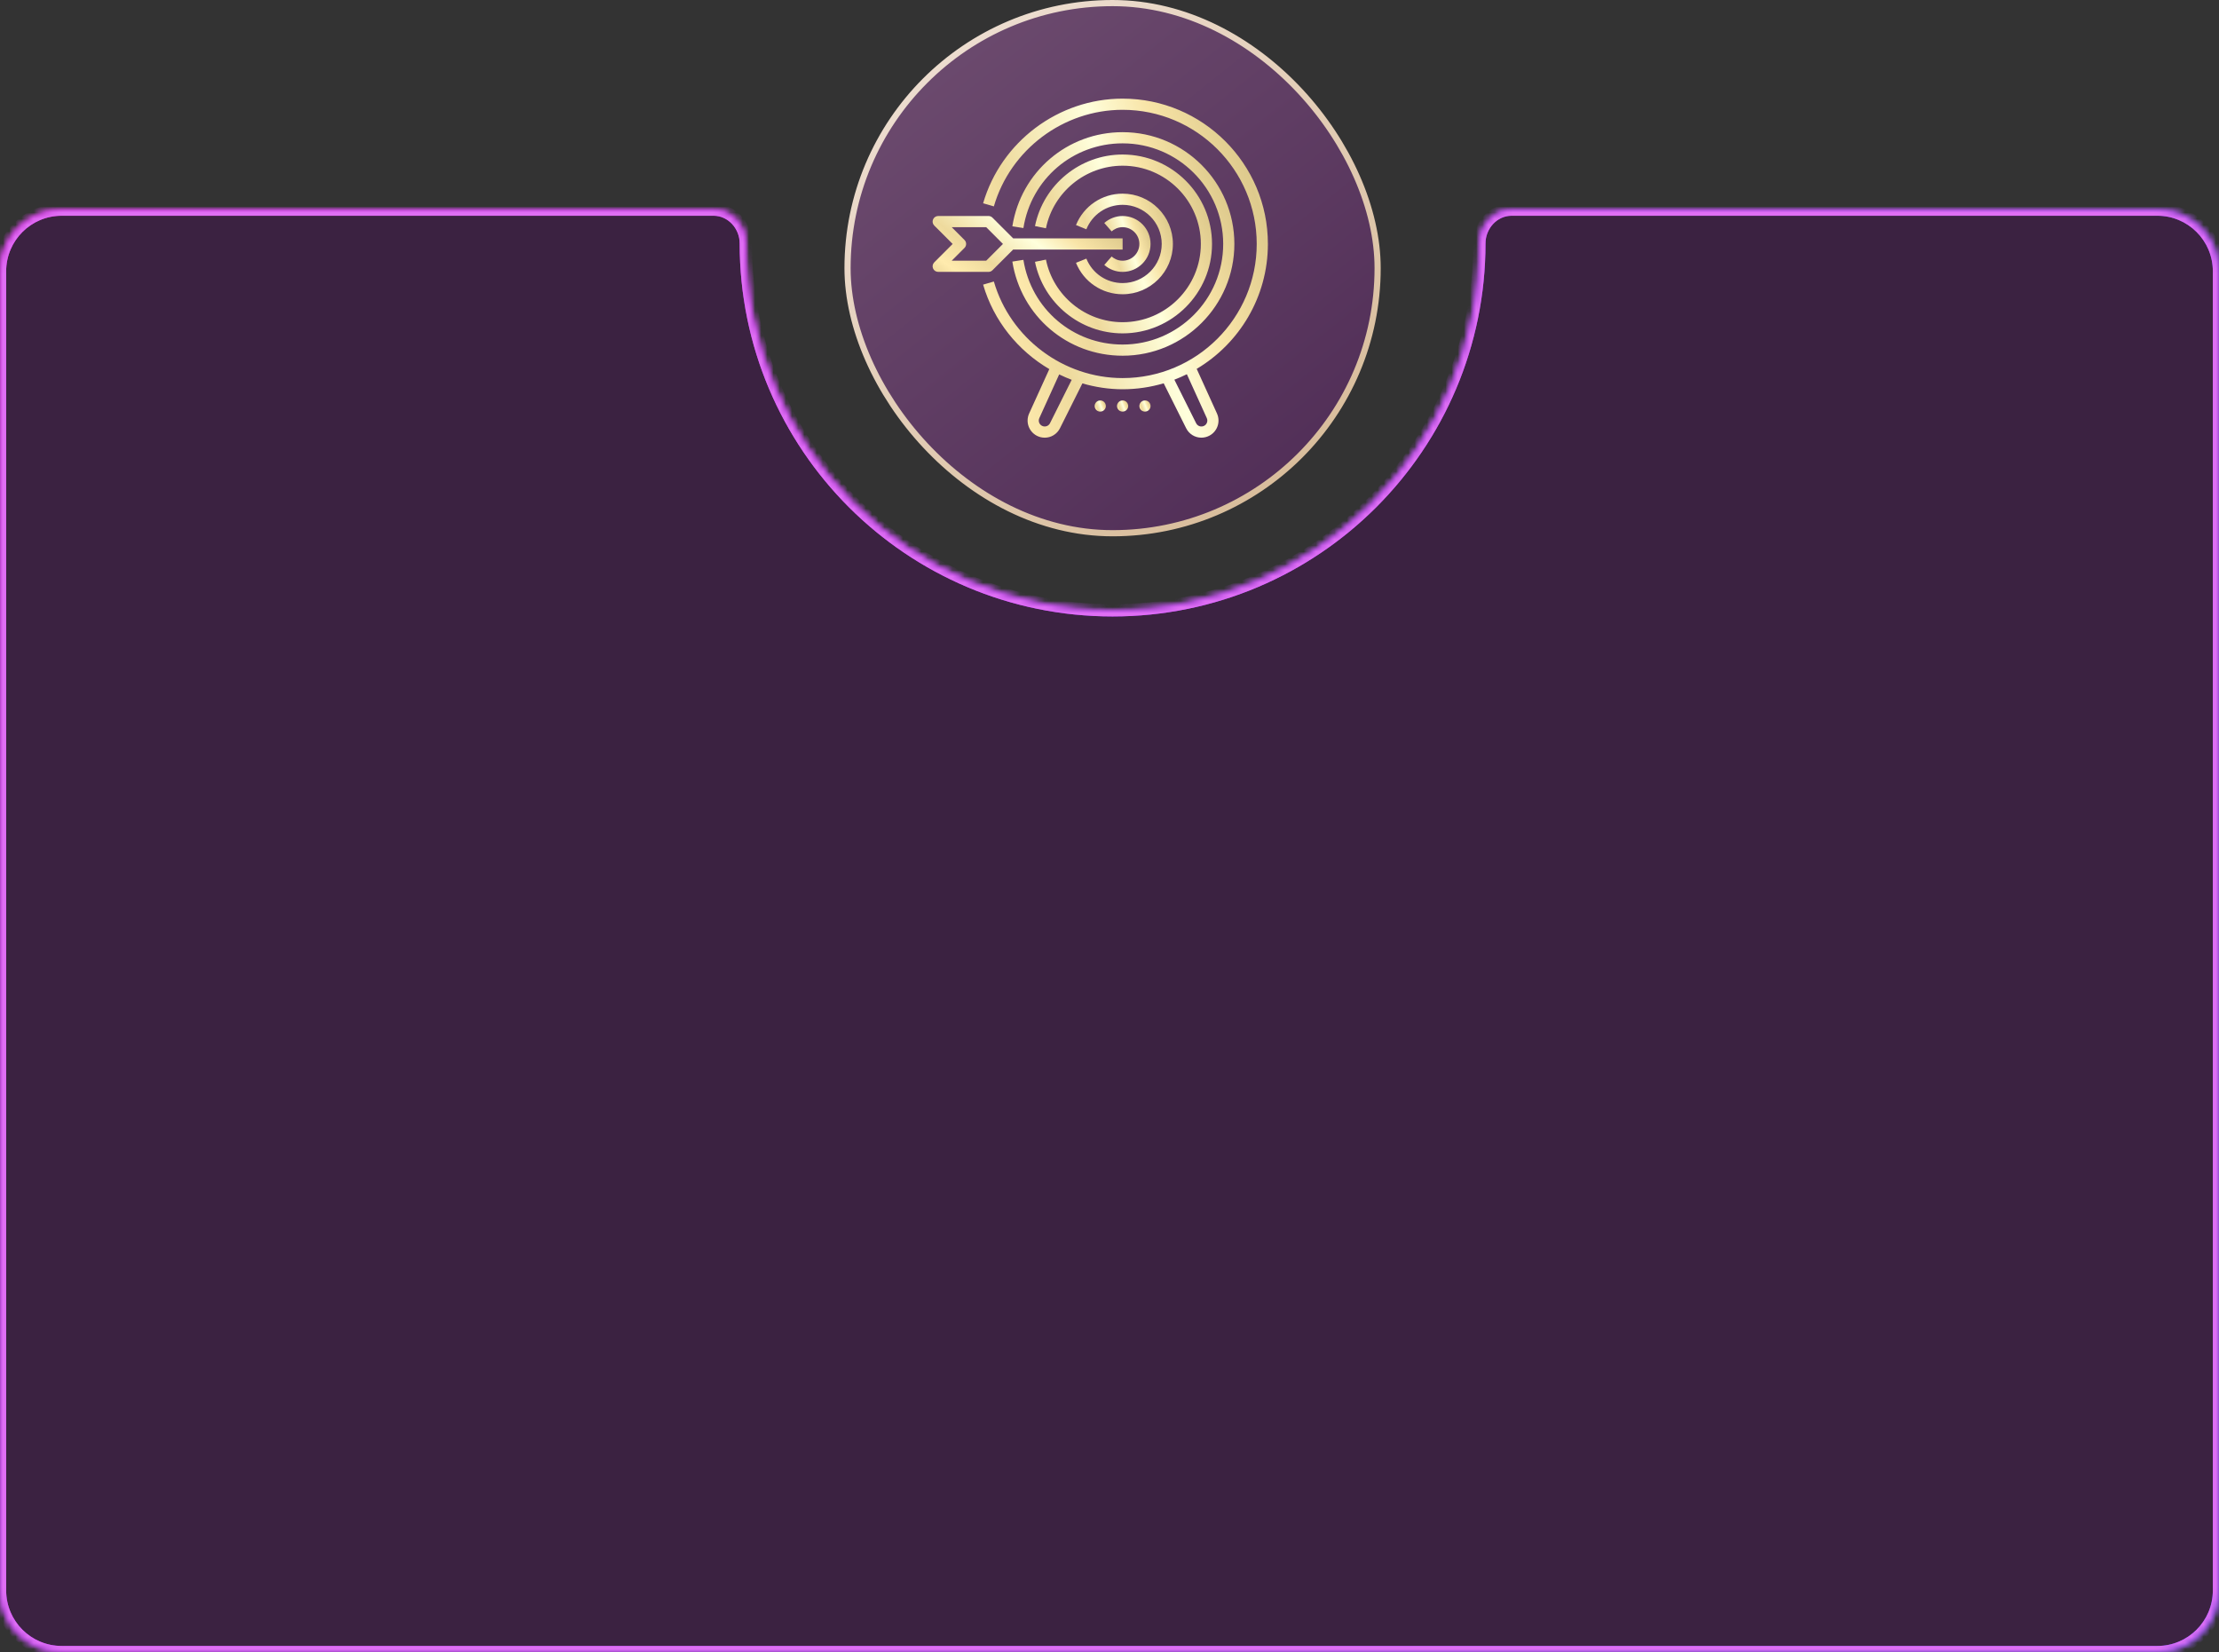 <?xml version="1.0" encoding="UTF-8"?> <svg xmlns="http://www.w3.org/2000/svg" width="360" height="268" viewBox="0 0 360 268" fill="none"><rect x="0" y="0" width="360" height="268" fill="#333333" stroke="none"/> <mask id="path-1-inside-1_821_137" fill="white"> <path fill-rule="evenodd" clip-rule="evenodd" d="M115.772 34C118.713 34 121 36.558 121 39.5V39.5C121 72.361 147.639 99 180.5 99C213.361 99 240 72.361 240 39.5V39.5C240 36.558 242.287 34 245.228 34H350C355.523 34 360 38.477 360 44V258C360 263.523 355.523 268 350 268H10C4.477 268 0 263.523 0 258V44C0 38.477 4.477 34 10 34H115.772Z"></path> </mask> <path fill-rule="evenodd" clip-rule="evenodd" d="M115.772 34C118.713 34 121 36.558 121 39.5V39.5C121 72.361 147.639 99 180.5 99C213.361 99 240 72.361 240 39.5V39.5C240 36.558 242.287 34 245.228 34H350C355.523 34 360 38.477 360 44V258C360 263.523 355.523 268 350 268H10C4.477 268 0 263.523 0 258V44C0 38.477 4.477 34 10 34H115.772Z" fill="#451351" fill-opacity="0.5"></path> <path d="M180.5 98C148.191 98 122 71.809 122 39.5H120C120 72.913 147.087 100 180.5 100V98ZM239 39.5C239 71.809 212.809 98 180.5 98V100C213.913 100 241 72.913 241 39.5H239ZM245.228 35H350V33H245.228V35ZM350 35C354.971 35 359 39.029 359 44H361C361 37.925 356.075 33 350 33V35ZM359 44V258H361V44H359ZM359 258C359 262.971 354.971 267 350 267V269C356.075 269 361 264.075 361 258H359ZM350 267H10V269H350V267ZM10 267C5.029 267 1 262.971 1 258H-1C-1 264.075 3.925 269 10 269V267ZM1 258V44H-1V258H1ZM1 44C1 39.029 5.029 35 10 35V33C3.925 33 -1 37.925 -1 44H1ZM10 35H115.772V33H10V35ZM241 39.5C241 37.044 242.904 35 245.228 35V33C241.67 33 239 36.073 239 39.5H241ZM122 39.5C122 36.073 119.33 33 115.772 33V35C118.096 35 120 37.044 120 39.5H122Z" fill="url(#paint0_linear_821_137)" mask="url(#path-1-inside-1_821_137)"></path> <path d="M180.5 98C148.191 98 122 71.809 122 39.5H120C120 72.913 147.087 100 180.5 100V98ZM239 39.5C239 71.809 212.809 98 180.5 98V100C213.913 100 241 72.913 241 39.5H239ZM245.228 35H350V33H245.228V35ZM350 35C354.971 35 359 39.029 359 44H361C361 37.925 356.075 33 350 33V35ZM359 44V258H361V44H359ZM359 258C359 262.971 354.971 267 350 267V269C356.075 269 361 264.075 361 258H359ZM350 267H10V269H350V267ZM10 267C5.029 267 1 262.971 1 258H-1C-1 264.075 3.925 269 10 269V267ZM1 258V44H-1V258H1ZM1 44C1 39.029 5.029 35 10 35V33C3.925 33 -1 37.925 -1 44H1ZM10 35H115.772V33H10V35ZM241 39.5C241 37.044 242.904 35 245.228 35V33C241.67 33 239 36.073 239 39.5H241ZM122 39.5C122 36.073 119.33 33 115.772 33V35C118.096 35 120 37.044 120 39.5H122Z" fill="#DF6FF3" mask="url(#path-1-inside-1_821_137)"></path> <rect x="137.5" y="0.5" width="86" height="86" rx="43" fill="url(#paint1_linear_821_137)" fill-opacity="0.4" stroke="url(#paint2_linear_821_137)"></rect> <g clip-path="url(#clip0_821_137)"> <path d="M164.37 38.666L161.009 35.305C160.84 35.134 160.608 35.039 160.368 35.039H152.209C151.842 35.039 151.511 35.259 151.371 35.598C151.23 35.938 151.308 36.327 151.568 36.587L154.553 39.572L151.568 42.558C151.308 42.817 151.23 43.207 151.371 43.546C151.511 43.885 151.842 44.105 152.209 44.105H160.368C160.608 44.105 160.84 44.01 161.009 43.84L164.37 40.479H182.127V38.666H164.37ZM159.993 42.292H154.397L156.476 40.213C156.83 39.859 156.83 39.286 156.476 38.931L154.397 36.852H159.993L162.713 39.572L159.993 42.292Z" fill="url(#paint3_linear_821_137)"></path> <path d="M182.127 21.44C173.17 21.44 165.648 27.861 164.24 36.71L166.032 36.995C167.298 29.032 174.067 23.253 182.127 23.253C191.125 23.253 198.446 30.574 198.446 39.572C198.446 48.57 191.125 55.891 182.127 55.891C174.067 55.891 167.298 50.112 166.032 42.15L164.24 42.434C165.648 51.283 173.17 57.704 182.127 57.704C192.125 57.704 200.259 49.57 200.259 39.572C200.259 29.574 192.125 21.44 182.127 21.44Z" fill="url(#paint4_linear_821_137)"></path> <path d="M182.127 25.066C175.256 25.066 169.277 29.947 167.912 36.672L169.689 37.033C170.884 31.15 176.114 26.879 182.127 26.879C189.126 26.879 194.82 32.573 194.82 39.572C194.82 46.571 189.126 52.265 182.127 52.265C176.114 52.265 170.884 47.995 169.689 42.111L167.912 42.472C169.277 49.197 175.256 54.078 182.127 54.078C190.125 54.078 196.633 47.57 196.633 39.572C196.633 31.574 190.125 25.066 182.127 25.066Z" fill="url(#paint5_linear_821_137)"></path> <path d="M182.127 31.413C178.788 31.413 175.82 33.414 174.565 36.511L176.246 37.193C177.223 34.783 179.531 33.226 182.127 33.226C185.626 33.226 188.473 36.074 188.473 39.572C188.473 43.071 185.626 45.919 182.127 45.919C179.531 45.919 177.223 44.361 176.246 41.951L174.565 42.633C175.82 45.73 178.788 47.732 182.127 47.732C186.625 47.732 190.286 44.072 190.286 39.572C190.286 35.073 186.625 31.413 182.127 31.413Z" fill="url(#paint6_linear_821_137)"></path> <path d="M182.126 35.039C181.043 35.039 179.987 35.441 179.153 36.17L180.346 37.535C180.703 37.223 181.301 36.852 182.126 36.852C183.626 36.852 184.846 38.073 184.846 39.572C184.846 41.072 183.626 42.292 182.126 42.292C181.301 42.292 180.703 41.921 180.347 41.609L179.154 42.975C179.987 43.704 181.043 44.105 182.126 44.105C184.626 44.105 186.659 42.072 186.659 39.572C186.659 37.073 184.626 35.039 182.126 35.039Z" fill="url(#paint7_linear_821_137)"></path> <path d="M205.698 39.572C205.698 26.574 195.124 16 182.126 16C171.713 16 162.407 22.979 159.498 32.973L161.239 33.48C163.924 24.255 172.513 17.813 182.126 17.813C194.124 17.813 203.885 27.575 203.885 39.572C203.885 51.569 194.124 61.331 182.126 61.331C172.513 61.331 163.924 54.889 161.238 45.666L159.497 46.172C161.212 52.063 165.16 56.891 170.236 59.875L166.962 67.076C166.62 67.828 166.63 68.684 166.988 69.429C167.347 70.173 168.012 70.714 168.814 70.916C169.043 70.972 169.271 71 169.496 71C170.527 71 171.486 70.425 171.967 69.465L175.602 62.195C177.694 62.801 179.881 63.144 182.126 63.144C184.44 63.144 186.675 62.803 188.79 62.179L192.432 69.462C192.912 70.423 193.872 70.997 194.902 70.997C195.128 70.997 195.357 70.97 195.585 70.912C196.386 70.712 197.052 70.17 197.41 69.426C197.769 68.684 197.778 67.825 197.436 67.073L194.147 59.836C201.056 55.724 205.698 48.181 205.698 39.572ZM170.347 68.652C170.143 69.057 169.69 69.261 169.256 69.155C168.974 69.084 168.749 68.902 168.623 68.64C168.497 68.379 168.493 68.091 168.614 67.827L171.837 60.735C172.499 61.059 173.175 61.351 173.867 61.613L170.347 68.652ZM195.786 67.826C195.906 68.09 195.902 68.379 195.777 68.639C195.651 68.901 195.426 69.083 195.146 69.153C194.706 69.268 194.258 69.057 194.054 68.651L190.524 61.591C191.216 61.326 191.892 61.032 192.551 60.705L195.786 67.826Z" fill="url(#paint8_linear_821_137)"></path> <path d="M184.847 65.864C184.847 66.365 185.253 66.77 185.753 66.77C186.254 66.77 186.66 66.365 186.66 65.864C186.66 65.363 186.254 64.957 185.753 64.957C185.253 64.957 184.847 65.363 184.847 65.864Z" fill="url(#paint9_linear_821_137)"></path> <path d="M181.22 65.864C181.22 66.365 181.626 66.77 182.126 66.77C182.627 66.77 183.033 66.365 183.033 65.864C183.033 65.363 182.627 64.957 182.126 64.957C181.626 64.957 181.22 65.363 181.22 65.864Z" fill="url(#paint10_linear_821_137)"></path> <path d="M177.594 65.864C177.594 66.365 178 66.77 178.5 66.77C179.001 66.77 179.407 66.365 179.407 65.864C179.407 65.363 179.001 64.957 178.5 64.957C178 64.957 177.594 65.363 177.594 65.864Z" fill="url(#paint11_linear_821_137)"></path> </g> <defs> <linearGradient id="paint0_linear_821_137" x1="33" y1="19" x2="303.5" y2="258.5" gradientUnits="userSpaceOnUse"> <stop stop-color="#DA10E5"></stop> <stop offset="1" stop-color="#483FF8"></stop> </linearGradient> <linearGradient id="paint1_linear_821_137" x1="147.402" y1="-11.5" x2="224.976" y2="85.831" gradientUnits="userSpaceOnUse"> <stop stop-color="#CC79D0"></stop> <stop offset="1" stop-color="#741C84"></stop> </linearGradient> <linearGradient id="paint2_linear_821_137" x1="148.821" y1="-5.5" x2="220.501" y2="89.207" gradientUnits="userSpaceOnUse"> <stop stop-color="#F0E2D8"></stop> <stop offset="1" stop-color="#D5B792"></stop> </linearGradient> <linearGradient id="paint3_linear_821_137" x1="181.64" y1="34.673" x2="166.175" y2="55.271" gradientUnits="userSpaceOnUse"> <stop stop-color="#FFEFB2"></stop> <stop offset="0.112" stop-color="#DECA8D"></stop> <stop offset="0.309" stop-color="#F8E4A7"></stop> <stop offset="0.465" stop-color="#FFFFDC"></stop> <stop offset="0.732" stop-color="#EEDA9D"></stop> <stop offset="0.908" stop-color="#FFEBAE"></stop> <stop offset="1" stop-color="#EDD89B"></stop> </linearGradient> <linearGradient id="paint4_linear_821_137" x1="199.69" y1="19.975" x2="156.153" y2="36.915" gradientUnits="userSpaceOnUse"> <stop stop-color="#FFEFB2"></stop> <stop offset="0.112" stop-color="#DECA8D"></stop> <stop offset="0.309" stop-color="#F8E4A7"></stop> <stop offset="0.465" stop-color="#FFFFDC"></stop> <stop offset="0.732" stop-color="#EEDA9D"></stop> <stop offset="0.908" stop-color="#FFEBAE"></stop> <stop offset="1" stop-color="#EDD89B"></stop> </linearGradient> <linearGradient id="paint5_linear_821_137" x1="196.179" y1="23.895" x2="161.433" y2="37.369" gradientUnits="userSpaceOnUse"> <stop stop-color="#FFEFB2"></stop> <stop offset="0.112" stop-color="#DECA8D"></stop> <stop offset="0.309" stop-color="#F8E4A7"></stop> <stop offset="0.465" stop-color="#FFFFDC"></stop> <stop offset="0.732" stop-color="#EEDA9D"></stop> <stop offset="0.908" stop-color="#FFEBAE"></stop> <stop offset="1" stop-color="#EDD89B"></stop> </linearGradient> <linearGradient id="paint6_linear_821_137" x1="190.038" y1="30.754" x2="170.886" y2="37.981" gradientUnits="userSpaceOnUse"> <stop stop-color="#FFEFB2"></stop> <stop offset="0.112" stop-color="#DECA8D"></stop> <stop offset="0.309" stop-color="#F8E4A7"></stop> <stop offset="0.465" stop-color="#FFFFDC"></stop> <stop offset="0.732" stop-color="#EEDA9D"></stop> <stop offset="0.908" stop-color="#FFEBAE"></stop> <stop offset="1" stop-color="#EDD89B"></stop> </linearGradient> <linearGradient id="paint7_linear_821_137" x1="186.541" y1="34.673" x2="177.089" y2="37.738" gradientUnits="userSpaceOnUse"> <stop stop-color="#FFEFB2"></stop> <stop offset="0.112" stop-color="#DECA8D"></stop> <stop offset="0.309" stop-color="#F8E4A7"></stop> <stop offset="0.465" stop-color="#FFFFDC"></stop> <stop offset="0.732" stop-color="#EEDA9D"></stop> <stop offset="0.908" stop-color="#FFEBAE"></stop> <stop offset="1" stop-color="#EDD89B"></stop> </linearGradient> <linearGradient id="paint8_linear_821_137" x1="204.969" y1="13.779" x2="146.952" y2="32.87" gradientUnits="userSpaceOnUse"> <stop stop-color="#FFEFB2"></stop> <stop offset="0.112" stop-color="#DECA8D"></stop> <stop offset="0.309" stop-color="#F8E4A7"></stop> <stop offset="0.465" stop-color="#FFFFDC"></stop> <stop offset="0.732" stop-color="#EEDA9D"></stop> <stop offset="0.908" stop-color="#FFEBAE"></stop> <stop offset="1" stop-color="#EDD89B"></stop> </linearGradient> <linearGradient id="paint9_linear_821_137" x1="186.631" y1="64.884" x2="184.443" y2="65.741" gradientUnits="userSpaceOnUse"> <stop stop-color="#FFEFB2"></stop> <stop offset="0.112" stop-color="#DECA8D"></stop> <stop offset="0.309" stop-color="#F8E4A7"></stop> <stop offset="0.465" stop-color="#FFFFDC"></stop> <stop offset="0.732" stop-color="#EEDA9D"></stop> <stop offset="0.908" stop-color="#FFEBAE"></stop> <stop offset="1" stop-color="#EDD89B"></stop> </linearGradient> <linearGradient id="paint10_linear_821_137" x1="183.004" y1="64.884" x2="180.817" y2="65.741" gradientUnits="userSpaceOnUse"> <stop stop-color="#FFEFB2"></stop> <stop offset="0.112" stop-color="#DECA8D"></stop> <stop offset="0.309" stop-color="#F8E4A7"></stop> <stop offset="0.465" stop-color="#FFFFDC"></stop> <stop offset="0.732" stop-color="#EEDA9D"></stop> <stop offset="0.908" stop-color="#FFEBAE"></stop> <stop offset="1" stop-color="#EDD89B"></stop> </linearGradient> <linearGradient id="paint11_linear_821_137" x1="179.378" y1="64.884" x2="177.191" y2="65.741" gradientUnits="userSpaceOnUse"> <stop stop-color="#FFEFB2"></stop> <stop offset="0.112" stop-color="#DECA8D"></stop> <stop offset="0.309" stop-color="#F8E4A7"></stop> <stop offset="0.465" stop-color="#FFFFDC"></stop> <stop offset="0.732" stop-color="#EEDA9D"></stop> <stop offset="0.908" stop-color="#FFEBAE"></stop> <stop offset="1" stop-color="#EDD89B"></stop> </linearGradient> <clipPath id="clip0_821_137"> <rect width="55" height="55" fill="white" transform="translate(151 16)"></rect> </clipPath> </defs> </svg> 